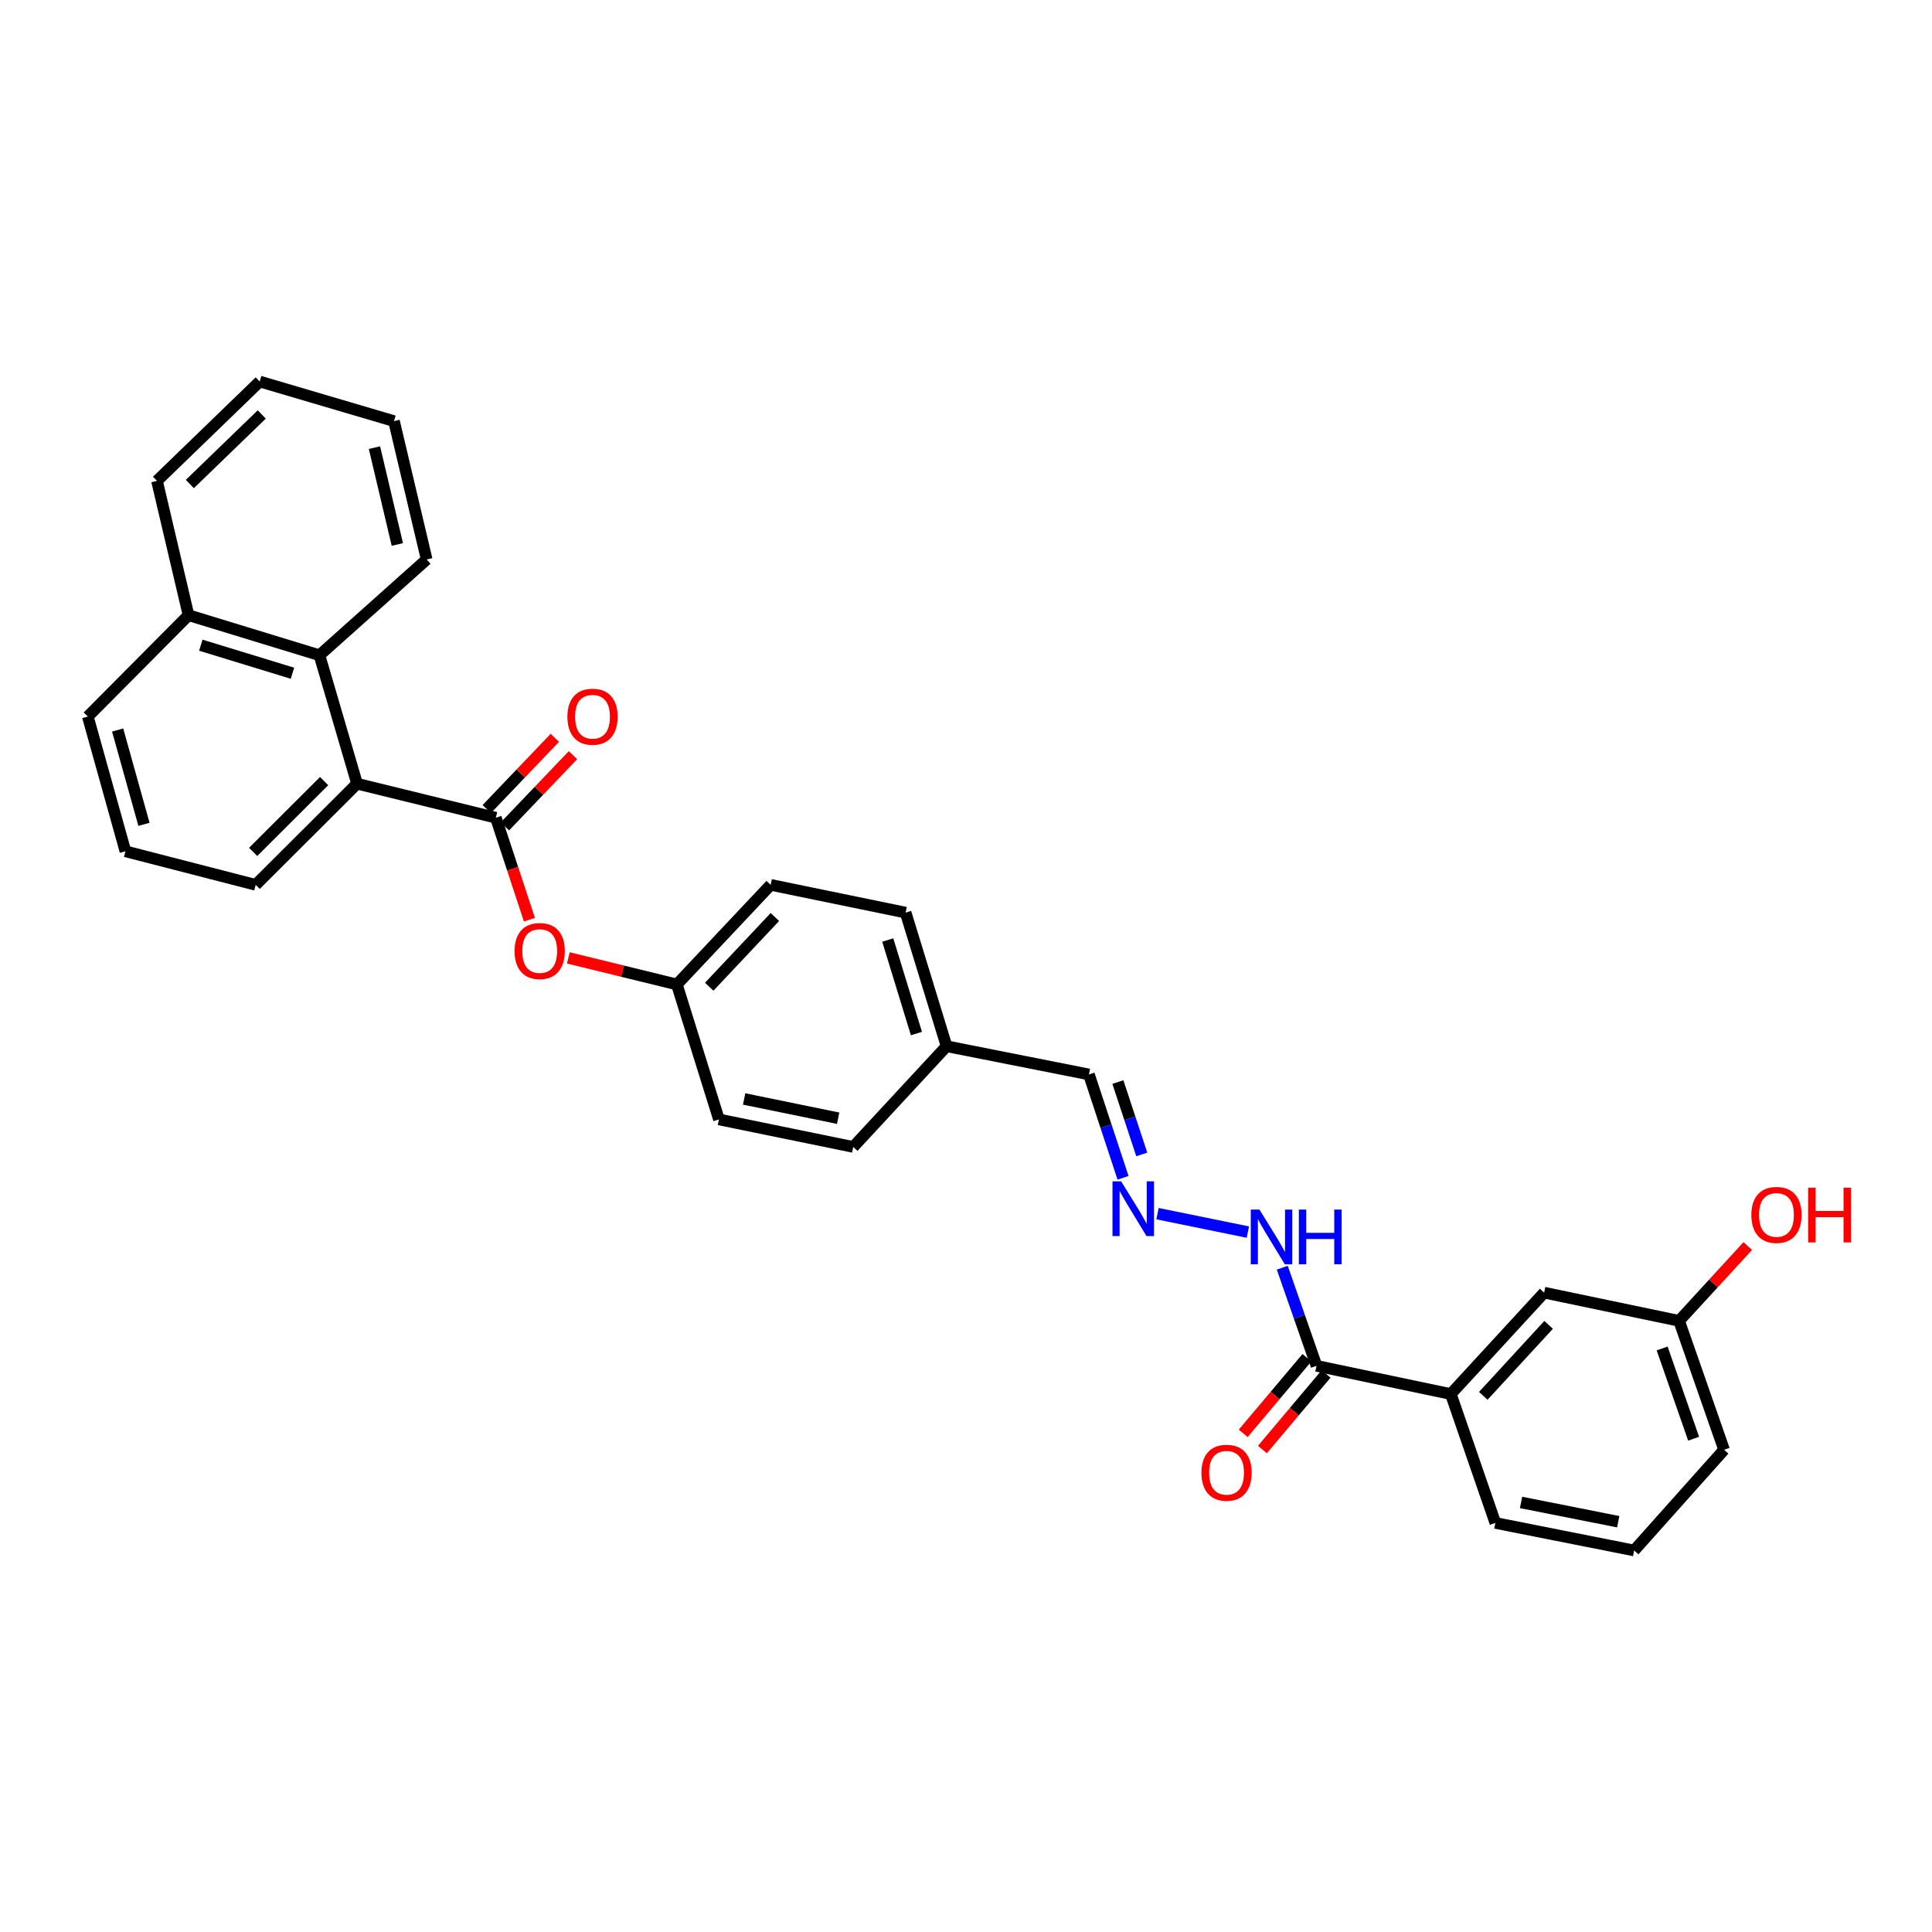 <?xml version='1.0' encoding='iso-8859-1'?>
<svg version='1.1' baseProfile='full'
              xmlns='http://www.w3.org/2000/svg'
                      xmlns:rdkit='http://www.rdkit.org/xml'
                      xmlns:xlink='http://www.w3.org/1999/xlink'
                  xml:space='preserve'
width='1000px' height='1000px' viewBox='0 0 1000 1000'>
<!-- END OF HEADER -->
<rect style='opacity:1.0;fill:#FFFFFF;stroke:none' width='1000' height='1000' x='0' y='0'> </rect>
<path class='bond-0' d='M 256.643,423.26 L 184.813,405.643' style='fill:none;fill-rule:evenodd;stroke:#000000;stroke-width:6px;stroke-linecap:butt;stroke-linejoin:miter;stroke-opacity:1' />
<path class='bond-3' d='M 256.643,423.26 L 265.336,449.65' style='fill:none;fill-rule:evenodd;stroke:#000000;stroke-width:6px;stroke-linecap:butt;stroke-linejoin:miter;stroke-opacity:1' />
<path class='bond-3' d='M 265.336,449.65 L 274.028,476.04' style='fill:none;fill-rule:evenodd;stroke:#FF0000;stroke-width:6px;stroke-linecap:butt;stroke-linejoin:miter;stroke-opacity:1' />
<path class='bond-6' d='M 261.341,427.749 L 278.956,409.313' style='fill:none;fill-rule:evenodd;stroke:#000000;stroke-width:6px;stroke-linecap:butt;stroke-linejoin:miter;stroke-opacity:1' />
<path class='bond-6' d='M 278.956,409.313 L 296.571,390.877' style='fill:none;fill-rule:evenodd;stroke:#FF0000;stroke-width:6px;stroke-linecap:butt;stroke-linejoin:miter;stroke-opacity:1' />
<path class='bond-6' d='M 251.945,418.771 L 269.56,400.335' style='fill:none;fill-rule:evenodd;stroke:#000000;stroke-width:6px;stroke-linecap:butt;stroke-linejoin:miter;stroke-opacity:1' />
<path class='bond-6' d='M 269.56,400.335 L 287.175,381.899' style='fill:none;fill-rule:evenodd;stroke:#FF0000;stroke-width:6px;stroke-linecap:butt;stroke-linejoin:miter;stroke-opacity:1' />
<path class='bond-2' d='M 184.813,405.643 L 165.348,339.148' style='fill:none;fill-rule:evenodd;stroke:#000000;stroke-width:6px;stroke-linecap:butt;stroke-linejoin:miter;stroke-opacity:1' />
<path class='bond-19' d='M 184.813,405.643 L 132.339,458.002' style='fill:none;fill-rule:evenodd;stroke:#000000;stroke-width:6px;stroke-linecap:butt;stroke-linejoin:miter;stroke-opacity:1' />
<path class='bond-19' d='M 167.762,404.298 L 131.03,440.949' style='fill:none;fill-rule:evenodd;stroke:#000000;stroke-width:6px;stroke-linecap:butt;stroke-linejoin:miter;stroke-opacity:1' />
<path class='bond-1' d='M 681.425,706.958 L 672.561,681.558' style='fill:none;fill-rule:evenodd;stroke:#000000;stroke-width:6px;stroke-linecap:butt;stroke-linejoin:miter;stroke-opacity:1' />
<path class='bond-1' d='M 672.561,681.558 L 663.698,656.158' style='fill:none;fill-rule:evenodd;stroke:#0000FF;stroke-width:6px;stroke-linecap:butt;stroke-linejoin:miter;stroke-opacity:1' />
<path class='bond-4' d='M 681.425,706.958 L 750.938,721.556' style='fill:none;fill-rule:evenodd;stroke:#000000;stroke-width:6px;stroke-linecap:butt;stroke-linejoin:miter;stroke-opacity:1' />
<path class='bond-9' d='M 676.456,702.77 L 659.968,722.334' style='fill:none;fill-rule:evenodd;stroke:#000000;stroke-width:6px;stroke-linecap:butt;stroke-linejoin:miter;stroke-opacity:1' />
<path class='bond-9' d='M 659.968,722.334 L 643.479,741.897' style='fill:none;fill-rule:evenodd;stroke:#FF0000;stroke-width:6px;stroke-linecap:butt;stroke-linejoin:miter;stroke-opacity:1' />
<path class='bond-9' d='M 686.393,711.145 L 669.905,730.709' style='fill:none;fill-rule:evenodd;stroke:#000000;stroke-width:6px;stroke-linecap:butt;stroke-linejoin:miter;stroke-opacity:1' />
<path class='bond-9' d='M 669.905,730.709 L 653.417,750.273' style='fill:none;fill-rule:evenodd;stroke:#FF0000;stroke-width:6px;stroke-linecap:butt;stroke-linejoin:miter;stroke-opacity:1' />
<path class='bond-10' d='M 165.348,339.148 L 97.582,318.42' style='fill:none;fill-rule:evenodd;stroke:#000000;stroke-width:6px;stroke-linecap:butt;stroke-linejoin:miter;stroke-opacity:1' />
<path class='bond-10' d='M 151.382,348.467 L 103.946,333.957' style='fill:none;fill-rule:evenodd;stroke:#000000;stroke-width:6px;stroke-linecap:butt;stroke-linejoin:miter;stroke-opacity:1' />
<path class='bond-22' d='M 165.348,339.148 L 220.847,289.577' style='fill:none;fill-rule:evenodd;stroke:#000000;stroke-width:6px;stroke-linecap:butt;stroke-linejoin:miter;stroke-opacity:1' />
<path class='bond-12' d='M 294.17,495.804 L 322.256,502.682' style='fill:none;fill-rule:evenodd;stroke:#FF0000;stroke-width:6px;stroke-linecap:butt;stroke-linejoin:miter;stroke-opacity:1' />
<path class='bond-12' d='M 322.256,502.682 L 350.343,509.559' style='fill:none;fill-rule:evenodd;stroke:#000000;stroke-width:6px;stroke-linecap:butt;stroke-linejoin:miter;stroke-opacity:1' />
<path class='bond-8' d='M 750.938,721.556 L 799.246,669.075' style='fill:none;fill-rule:evenodd;stroke:#000000;stroke-width:6px;stroke-linecap:butt;stroke-linejoin:miter;stroke-opacity:1' />
<path class='bond-8' d='M 767.746,722.486 L 801.561,685.749' style='fill:none;fill-rule:evenodd;stroke:#000000;stroke-width:6px;stroke-linecap:butt;stroke-linejoin:miter;stroke-opacity:1' />
<path class='bond-21' d='M 750.938,721.556 L 773.991,788.268' style='fill:none;fill-rule:evenodd;stroke:#000000;stroke-width:6px;stroke-linecap:butt;stroke-linejoin:miter;stroke-opacity:1' />
<path class='bond-5' d='M 581.285,609.636 L 572.455,582.882' style='fill:none;fill-rule:evenodd;stroke:#0000FF;stroke-width:6px;stroke-linecap:butt;stroke-linejoin:miter;stroke-opacity:1' />
<path class='bond-5' d='M 572.455,582.882 L 563.625,556.127' style='fill:none;fill-rule:evenodd;stroke:#000000;stroke-width:6px;stroke-linecap:butt;stroke-linejoin:miter;stroke-opacity:1' />
<path class='bond-5' d='M 590.977,597.537 L 584.796,578.809' style='fill:none;fill-rule:evenodd;stroke:#0000FF;stroke-width:6px;stroke-linecap:butt;stroke-linejoin:miter;stroke-opacity:1' />
<path class='bond-5' d='M 584.796,578.809 L 578.615,560.081' style='fill:none;fill-rule:evenodd;stroke:#000000;stroke-width:6px;stroke-linecap:butt;stroke-linejoin:miter;stroke-opacity:1' />
<path class='bond-7' d='M 599.129,628.19 L 645.895,637.733' style='fill:none;fill-rule:evenodd;stroke:#0000FF;stroke-width:6px;stroke-linecap:butt;stroke-linejoin:miter;stroke-opacity:1' />
<path class='bond-13' d='M 799.246,669.075 L 869.098,683.674' style='fill:none;fill-rule:evenodd;stroke:#000000;stroke-width:6px;stroke-linecap:butt;stroke-linejoin:miter;stroke-opacity:1' />
<path class='bond-27' d='M 97.582,318.42 L 81.251,248.907' style='fill:none;fill-rule:evenodd;stroke:#000000;stroke-width:6px;stroke-linecap:butt;stroke-linejoin:miter;stroke-opacity:1' />
<path class='bond-31' d='M 97.582,318.42 L 45.455,370.887' style='fill:none;fill-rule:evenodd;stroke:#000000;stroke-width:6px;stroke-linecap:butt;stroke-linejoin:miter;stroke-opacity:1' />
<path class='bond-11' d='M 563.625,556.127 L 489.946,541.529' style='fill:none;fill-rule:evenodd;stroke:#000000;stroke-width:6px;stroke-linecap:butt;stroke-linejoin:miter;stroke-opacity:1' />
<path class='bond-15' d='M 350.343,509.559 L 398.896,458.002' style='fill:none;fill-rule:evenodd;stroke:#000000;stroke-width:6px;stroke-linecap:butt;stroke-linejoin:miter;stroke-opacity:1' />
<path class='bond-15' d='M 367.087,510.735 L 401.074,474.645' style='fill:none;fill-rule:evenodd;stroke:#000000;stroke-width:6px;stroke-linecap:butt;stroke-linejoin:miter;stroke-opacity:1' />
<path class='bond-16' d='M 350.343,509.559 L 372.125,579.411' style='fill:none;fill-rule:evenodd;stroke:#000000;stroke-width:6px;stroke-linecap:butt;stroke-linejoin:miter;stroke-opacity:1' />
<path class='bond-20' d='M 869.098,683.674 L 886.864,664.315' style='fill:none;fill-rule:evenodd;stroke:#000000;stroke-width:6px;stroke-linecap:butt;stroke-linejoin:miter;stroke-opacity:1' />
<path class='bond-20' d='M 886.864,664.315 L 904.63,644.956' style='fill:none;fill-rule:evenodd;stroke:#FF0000;stroke-width:6px;stroke-linecap:butt;stroke-linejoin:miter;stroke-opacity:1' />
<path class='bond-33' d='M 869.098,683.674 L 892.382,750.4' style='fill:none;fill-rule:evenodd;stroke:#000000;stroke-width:6px;stroke-linecap:butt;stroke-linejoin:miter;stroke-opacity:1' />
<path class='bond-33' d='M 860.321,697.964 L 876.619,744.673' style='fill:none;fill-rule:evenodd;stroke:#000000;stroke-width:6px;stroke-linecap:butt;stroke-linejoin:miter;stroke-opacity:1' />
<path class='bond-14' d='M 489.946,541.529 L 441.638,593.656' style='fill:none;fill-rule:evenodd;stroke:#000000;stroke-width:6px;stroke-linecap:butt;stroke-linejoin:miter;stroke-opacity:1' />
<path class='bond-30' d='M 489.946,541.529 L 468.749,472.37' style='fill:none;fill-rule:evenodd;stroke:#000000;stroke-width:6px;stroke-linecap:butt;stroke-linejoin:miter;stroke-opacity:1' />
<path class='bond-30' d='M 474.341,534.963 L 459.503,486.552' style='fill:none;fill-rule:evenodd;stroke:#000000;stroke-width:6px;stroke-linecap:butt;stroke-linejoin:miter;stroke-opacity:1' />
<path class='bond-17' d='M 398.896,458.002 L 468.749,472.37' style='fill:none;fill-rule:evenodd;stroke:#000000;stroke-width:6px;stroke-linecap:butt;stroke-linejoin:miter;stroke-opacity:1' />
<path class='bond-18' d='M 372.125,579.411 L 441.638,593.656' style='fill:none;fill-rule:evenodd;stroke:#000000;stroke-width:6px;stroke-linecap:butt;stroke-linejoin:miter;stroke-opacity:1' />
<path class='bond-18' d='M 385.161,568.817 L 433.82,578.788' style='fill:none;fill-rule:evenodd;stroke:#000000;stroke-width:6px;stroke-linecap:butt;stroke-linejoin:miter;stroke-opacity:1' />
<path class='bond-23' d='M 132.339,458.002 L 64.919,440.631' style='fill:none;fill-rule:evenodd;stroke:#000000;stroke-width:6px;stroke-linecap:butt;stroke-linejoin:miter;stroke-opacity:1' />
<path class='bond-24' d='M 773.991,788.268 L 845.828,802.527' style='fill:none;fill-rule:evenodd;stroke:#000000;stroke-width:6px;stroke-linecap:butt;stroke-linejoin:miter;stroke-opacity:1' />
<path class='bond-24' d='M 787.297,777.66 L 837.583,787.641' style='fill:none;fill-rule:evenodd;stroke:#000000;stroke-width:6px;stroke-linecap:butt;stroke-linejoin:miter;stroke-opacity:1' />
<path class='bond-28' d='M 220.847,289.577 L 203.931,217.97' style='fill:none;fill-rule:evenodd;stroke:#000000;stroke-width:6px;stroke-linecap:butt;stroke-linejoin:miter;stroke-opacity:1' />
<path class='bond-28' d='M 205.662,281.824 L 193.821,231.699' style='fill:none;fill-rule:evenodd;stroke:#000000;stroke-width:6px;stroke-linecap:butt;stroke-linejoin:miter;stroke-opacity:1' />
<path class='bond-25' d='M 64.919,440.631 L 45.455,370.887' style='fill:none;fill-rule:evenodd;stroke:#000000;stroke-width:6px;stroke-linecap:butt;stroke-linejoin:miter;stroke-opacity:1' />
<path class='bond-25' d='M 74.517,426.676 L 60.892,377.855' style='fill:none;fill-rule:evenodd;stroke:#000000;stroke-width:6px;stroke-linecap:butt;stroke-linejoin:miter;stroke-opacity:1' />
<path class='bond-26' d='M 845.828,802.527 L 892.382,750.4' style='fill:none;fill-rule:evenodd;stroke:#000000;stroke-width:6px;stroke-linecap:butt;stroke-linejoin:miter;stroke-opacity:1' />
<path class='bond-32' d='M 81.251,248.907 L 134.418,197.473' style='fill:none;fill-rule:evenodd;stroke:#000000;stroke-width:6px;stroke-linecap:butt;stroke-linejoin:miter;stroke-opacity:1' />
<path class='bond-32' d='M 98.262,250.532 L 135.479,214.528' style='fill:none;fill-rule:evenodd;stroke:#000000;stroke-width:6px;stroke-linecap:butt;stroke-linejoin:miter;stroke-opacity:1' />
<path class='bond-29' d='M 203.931,217.97 L 134.418,197.473' style='fill:none;fill-rule:evenodd;stroke:#000000;stroke-width:6px;stroke-linecap:butt;stroke-linejoin:miter;stroke-opacity:1' />
<path  class='atom-4' d='M 266.342 492.254
Q 266.342 485.454, 269.702 481.654
Q 273.062 477.854, 279.342 477.854
Q 285.622 477.854, 288.982 481.654
Q 292.342 485.454, 292.342 492.254
Q 292.342 499.134, 288.942 503.054
Q 285.542 506.934, 279.342 506.934
Q 273.102 506.934, 269.702 503.054
Q 266.342 499.174, 266.342 492.254
M 279.342 503.734
Q 283.662 503.734, 285.982 500.854
Q 288.342 497.934, 288.342 492.254
Q 288.342 486.694, 285.982 483.894
Q 283.662 481.054, 279.342 481.054
Q 275.022 481.054, 272.662 483.854
Q 270.342 486.654, 270.342 492.254
Q 270.342 497.974, 272.662 500.854
Q 275.022 503.734, 279.342 503.734
' fill='#FF0000'/>
<path  class='atom-6' d='M 580.303 611.466
L 589.583 626.466
Q 590.503 627.946, 591.983 630.626
Q 593.463 633.306, 593.543 633.466
L 593.543 611.466
L 597.303 611.466
L 597.303 639.786
L 593.423 639.786
L 583.463 623.386
Q 582.303 621.466, 581.063 619.266
Q 579.863 617.066, 579.503 616.386
L 579.503 639.786
L 575.823 639.786
L 575.823 611.466
L 580.303 611.466
' fill='#0000FF'/>
<path  class='atom-7' d='M 293.684 370.967
Q 293.684 364.167, 297.044 360.367
Q 300.404 356.567, 306.684 356.567
Q 312.964 356.567, 316.324 360.367
Q 319.684 364.167, 319.684 370.967
Q 319.684 377.847, 316.284 381.767
Q 312.884 385.647, 306.684 385.647
Q 300.444 385.647, 297.044 381.767
Q 293.684 377.887, 293.684 370.967
M 306.684 382.447
Q 311.004 382.447, 313.324 379.567
Q 315.684 376.647, 315.684 370.967
Q 315.684 365.407, 313.324 362.607
Q 311.004 359.767, 306.684 359.767
Q 302.364 359.767, 300.004 362.567
Q 297.684 365.367, 297.684 370.967
Q 297.684 376.687, 300.004 379.567
Q 302.364 382.447, 306.684 382.447
' fill='#FF0000'/>
<path  class='atom-8' d='M 651.881 626.072
L 661.161 641.072
Q 662.081 642.552, 663.561 645.232
Q 665.041 647.912, 665.121 648.072
L 665.121 626.072
L 668.881 626.072
L 668.881 654.392
L 665.001 654.392
L 655.041 637.992
Q 653.881 636.072, 652.641 633.872
Q 651.441 631.672, 651.081 630.992
L 651.081 654.392
L 647.401 654.392
L 647.401 626.072
L 651.881 626.072
' fill='#0000FF'/>
<path  class='atom-8' d='M 672.281 626.072
L 676.121 626.072
L 676.121 638.112
L 690.601 638.112
L 690.601 626.072
L 694.441 626.072
L 694.441 654.392
L 690.601 654.392
L 690.601 641.312
L 676.121 641.312
L 676.121 654.392
L 672.281 654.392
L 672.281 626.072
' fill='#0000FF'/>
<path  class='atom-10' d='M 621.856 762.291
Q 621.856 755.491, 625.216 751.691
Q 628.576 747.891, 634.856 747.891
Q 641.136 747.891, 644.496 751.691
Q 647.856 755.491, 647.856 762.291
Q 647.856 769.171, 644.456 773.091
Q 641.056 776.971, 634.856 776.971
Q 628.616 776.971, 625.216 773.091
Q 621.856 769.211, 621.856 762.291
M 634.856 773.771
Q 639.176 773.771, 641.496 770.891
Q 643.856 767.971, 643.856 762.291
Q 643.856 756.731, 641.496 753.931
Q 639.176 751.091, 634.856 751.091
Q 630.536 751.091, 628.176 753.891
Q 625.856 756.691, 625.856 762.291
Q 625.856 768.011, 628.176 770.891
Q 630.536 773.771, 634.856 773.771
' fill='#FF0000'/>
<path  class='atom-21' d='M 906.493 628.839
Q 906.493 622.039, 909.853 618.239
Q 913.213 614.439, 919.493 614.439
Q 925.773 614.439, 929.133 618.239
Q 932.493 622.039, 932.493 628.839
Q 932.493 635.719, 929.093 639.639
Q 925.693 643.519, 919.493 643.519
Q 913.253 643.519, 909.853 639.639
Q 906.493 635.759, 906.493 628.839
M 919.493 640.319
Q 923.813 640.319, 926.133 637.439
Q 928.493 634.519, 928.493 628.839
Q 928.493 623.279, 926.133 620.479
Q 923.813 617.639, 919.493 617.639
Q 915.173 617.639, 912.813 620.439
Q 910.493 623.239, 910.493 628.839
Q 910.493 634.559, 912.813 637.439
Q 915.173 640.319, 919.493 640.319
' fill='#FF0000'/>
<path  class='atom-21' d='M 935.893 614.759
L 939.733 614.759
L 939.733 626.799
L 954.213 626.799
L 954.213 614.759
L 958.053 614.759
L 958.053 643.079
L 954.213 643.079
L 954.213 629.999
L 939.733 629.999
L 939.733 643.079
L 935.893 643.079
L 935.893 614.759
' fill='#FF0000'/>
</svg>
